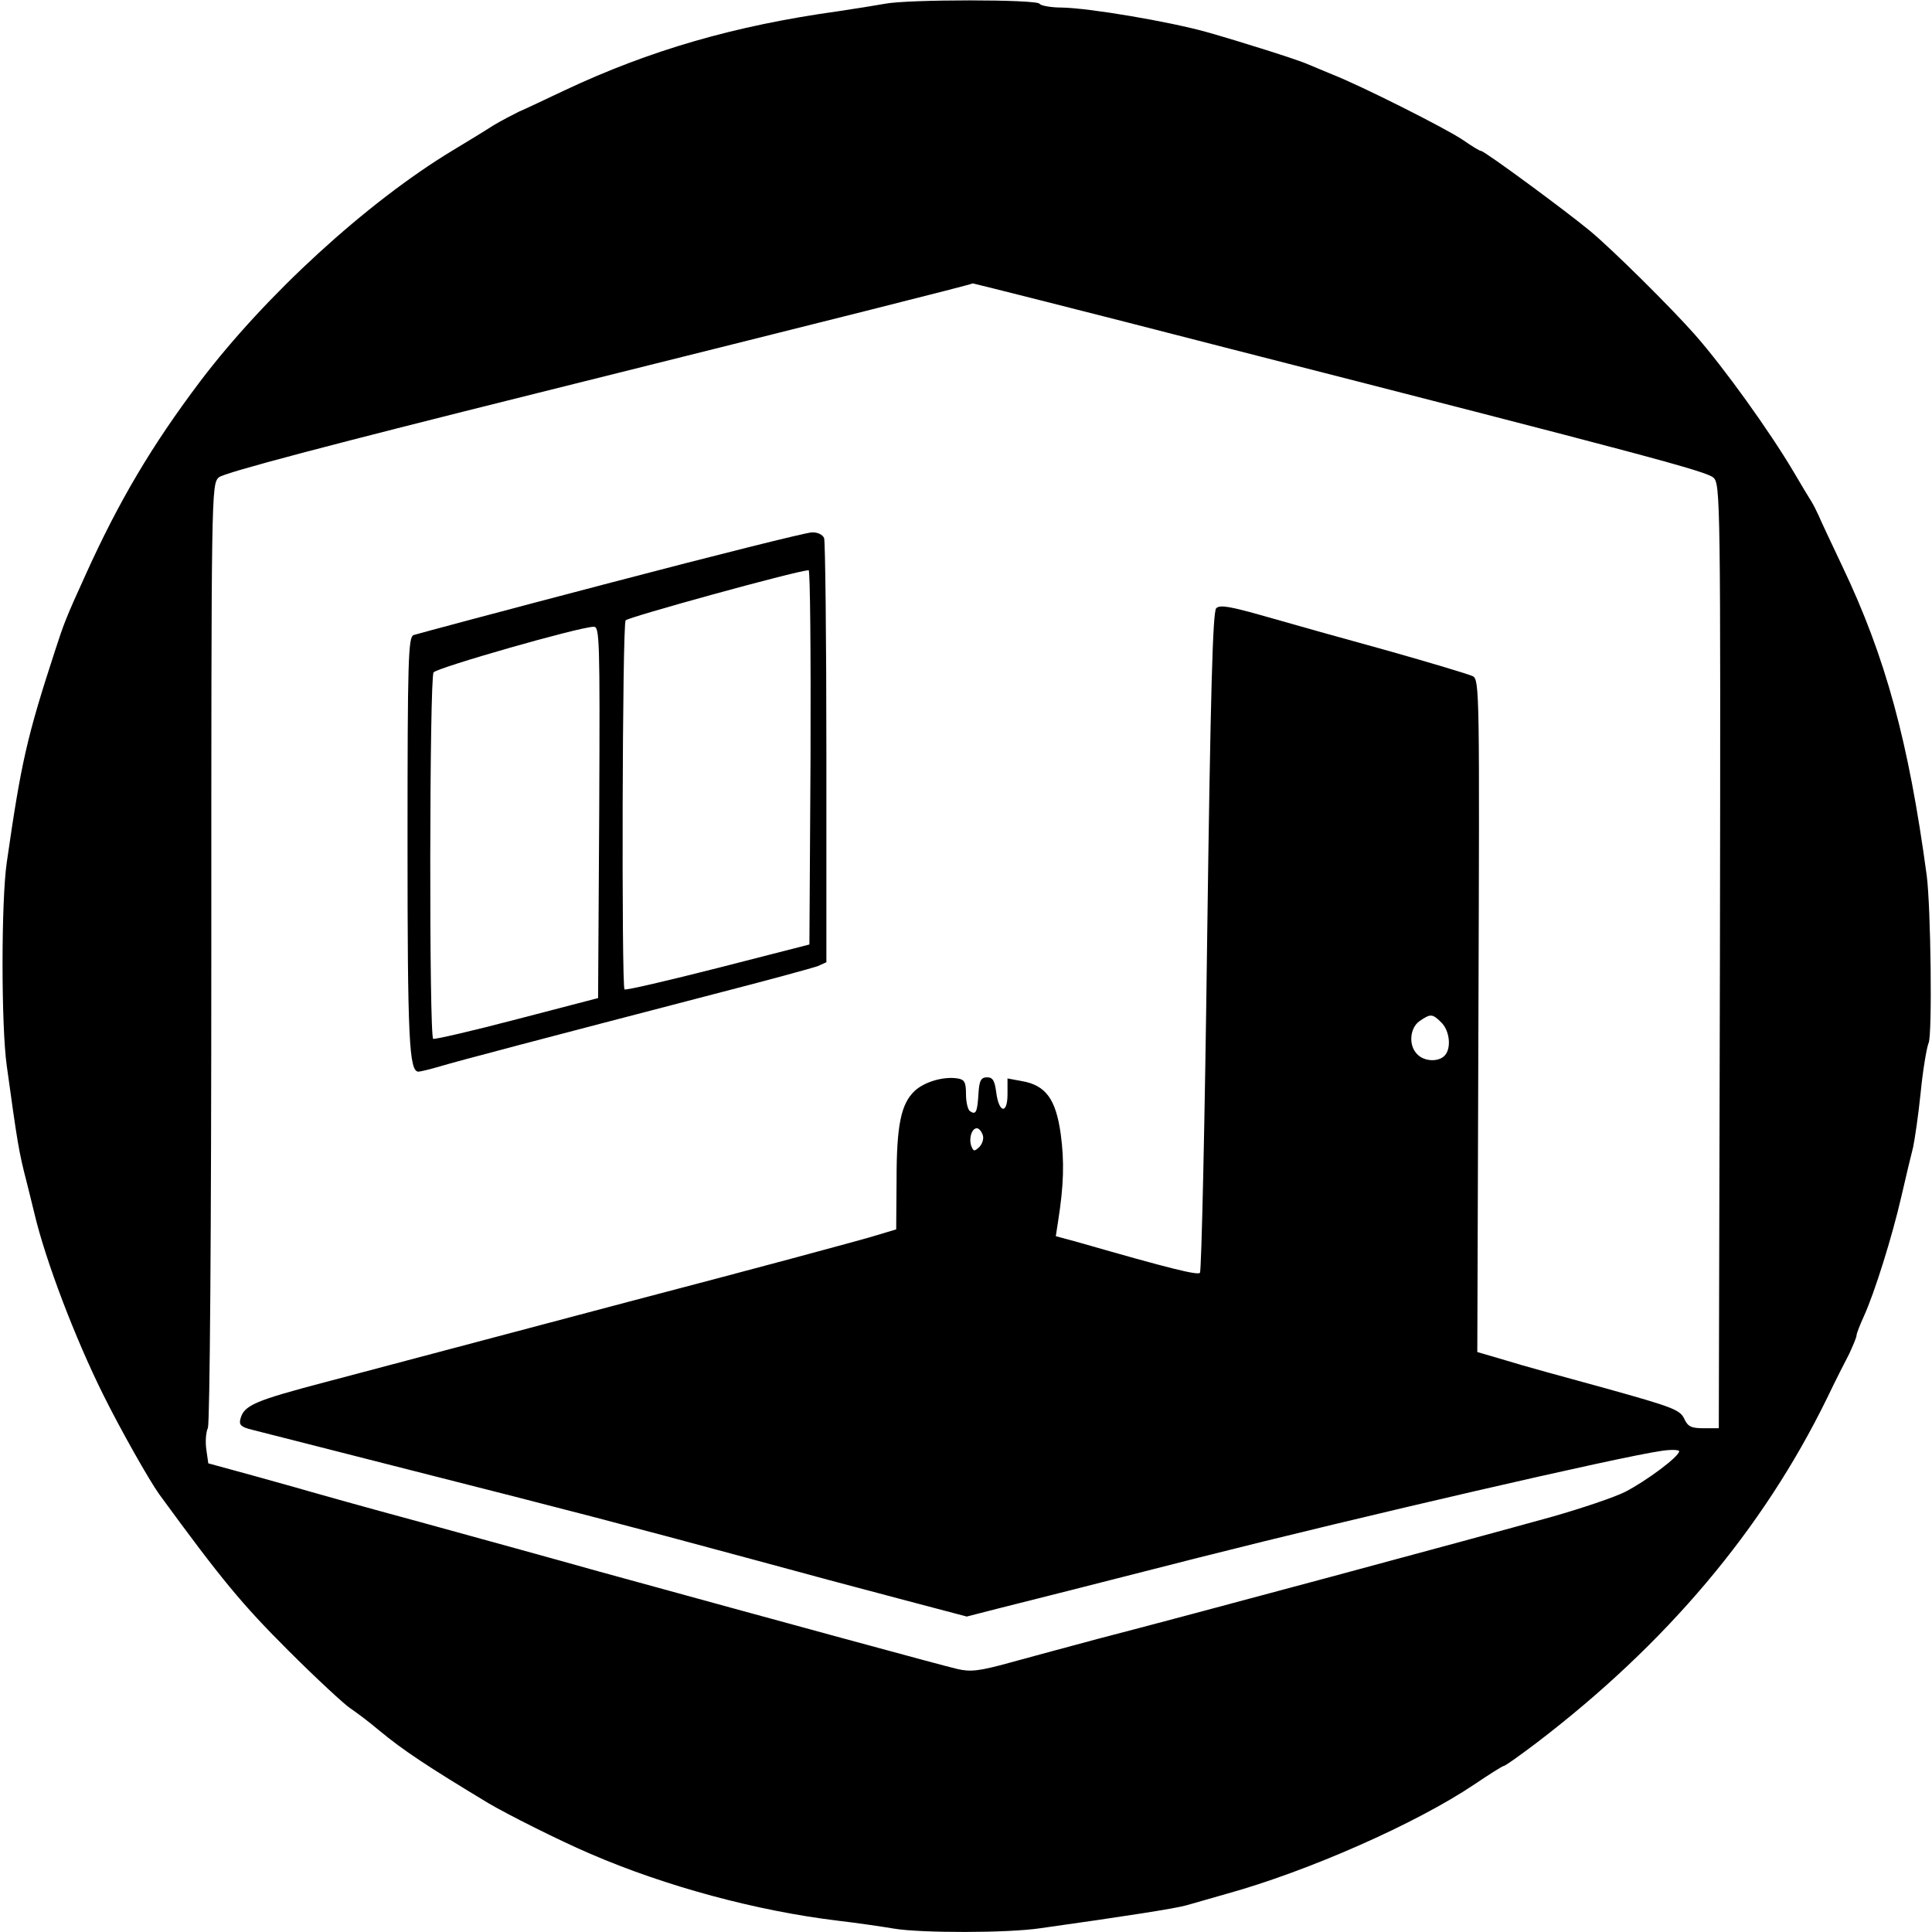 <?xml version="1.0" standalone="no"?>
<!DOCTYPE svg PUBLIC "-//W3C//DTD SVG 20010904//EN"
 "http://www.w3.org/TR/2001/REC-SVG-20010904/DTD/svg10.dtd">
<svg version="1.0" xmlns="http://www.w3.org/2000/svg"
 width="512pt" height="512pt" viewBox="0 0 512 512"
 preserveAspectRatio="xMidYMid meet">
<g transform="translate(0,512) scale(0.1,-0.1)"
fill="#000000" stroke="none">
<path d="M2345 5110 c-22 -4 -78 -13 -125 -20 -273 -38 -498 -103 -725 -210
-49 -23 -103 -49 -120 -56 -16 -8 -47 -24 -67 -36 -20 -13 -69 -43 -109 -67
-228 -138 -495 -383 -668 -611 -129 -171 -216 -318 -305 -515 -51 -112 -57
-128 -80 -199 -75 -230 -90 -297 -128 -561 -15 -102 -15 -435 0 -540 28 -203
32 -228 52 -305 5 -19 14 -57 21 -85 30 -127 108 -331 182 -480 46 -93 123
-229 149 -265 165 -226 219 -291 341 -413 76 -76 151 -145 165 -154 15 -10 50
-36 77 -59 64 -53 129 -96 290 -193 49 -29 188 -99 270 -134 199 -86 440 -151
655 -177 52 -6 119 -16 149 -21 71 -12 302 -12 388 1 228 32 362 53 388 61 17
5 64 18 105 30 217 60 504 187 657 290 40 27 75 49 78 49 4 0 43 28 88 62 343
262 599 565 769 913 21 44 48 97 59 118 10 22 19 43 19 48 0 5 9 28 20 52 28
62 74 208 99 317 12 52 26 111 31 130 4 19 14 85 20 145 6 61 16 119 21 131
10 21 6 359 -5 444 -48 355 -109 579 -224 820 -30 63 -58 123 -63 135 -5 11
-13 27 -18 35 -5 8 -27 44 -48 80 -62 105 -185 277 -263 365 -62 70 -213 220
-275 272 -65 54 -281 213 -290 213 -4 0 -25 13 -48 29 -44 30 -270 144 -347
174 -25 10 -54 23 -65 27 -23 11 -182 61 -267 85 -100 28 -313 64 -385 65 -28
0 -55 5 -58 10 -7 12 -350 12 -410 0z m898 -910 c1130 -289 1279 -329 1298
-346 18 -17 19 -59 17 -1268 l-3 -1251 -40 0 c-33 0 -42 4 -52 26 -11 23 -33
31 -205 79 -106 29 -227 62 -268 75 l-75 22 3 891 c3 853 3 891 -15 900 -10 5
-110 35 -223 67 -113 31 -259 72 -325 91 -95 27 -122 32 -132 22 -9 -10 -15
-219 -24 -883 -6 -478 -15 -874 -19 -878 -6 -7 -76 10 -323 81 l-59 16 6 39
c15 95 17 158 7 232 -13 93 -40 129 -103 140 l-38 7 0 -42 c0 -54 -23 -50 -30
6 -4 30 -9 39 -24 39 -16 0 -21 -8 -23 -44 -3 -49 -7 -56 -22 -46 -6 3 -11 24
-11 45 0 32 -4 39 -22 42 -38 6 -88 -9 -114 -33 -36 -34 -48 -90 -48 -235 l-1
-132 -50 -15 c-27 -9 -324 -89 -660 -177 -335 -89 -695 -184 -800 -212 -190
-50 -219 -62 -228 -99 -4 -15 2 -21 31 -28 21 -5 215 -55 432 -110 406 -103
545 -139 900 -235 113 -31 285 -77 384 -103 l178 -47 82 21 c44 11 286 72 536
136 419 106 1110 266 1223 282 26 4 47 3 47 -1 -1 -15 -89 -80 -144 -108 -28
-14 -114 -43 -191 -65 -201 -56 -969 -263 -1205 -324 -74 -20 -179 -48 -233
-63 -83 -23 -105 -25 -140 -17 -39 9 -461 124 -952 259 -110 31 -321 89 -470
130 -148 40 -283 78 -300 83 -16 5 -82 23 -146 41 l-117 32 -5 35 c-3 19 -2
46 4 59 5 16 9 507 9 1263 0 1222 0 1238 20 1256 13 12 293 86 847 224 790
197 1144 286 1151 290 2 0 301 -75 665 -169z m577 -1790 c22 -22 27 -69 8 -88
-17 -17 -54 -15 -72 4 -24 23 -20 70 6 88 29 20 34 20 58 -4z m-1216 -297 c4
-9 0 -23 -8 -32 -14 -13 -16 -13 -22 2 -7 20 1 47 15 47 5 0 12 -8 15 -17z"/>
<path d="M1619 3576 c-279 -73 -514 -136 -523 -139 -14 -6 -16 -61 -16 -550 0
-519 4 -607 29 -607 4 0 30 6 57 14 50 15 267 72 724 191 140 36 265 70 278
75 l22 10 0 554 c0 305 -3 561 -6 570 -4 9 -17 16 -33 15 -14 0 -254 -60 -532
-133z m529 -463 l-3 -496 -242 -62 c-134 -34 -245 -60 -248 -57 -8 8 -6 966 3
978 5 8 447 130 485 133 4 1 6 -222 5 -496z m-560 -145 l-3 -493 -215 -56
c-118 -31 -218 -54 -222 -52 -11 6 -10 955 1 971 7 12 384 120 424 121 16 1
17 -27 15 -491z"/>
</g>
</svg>
